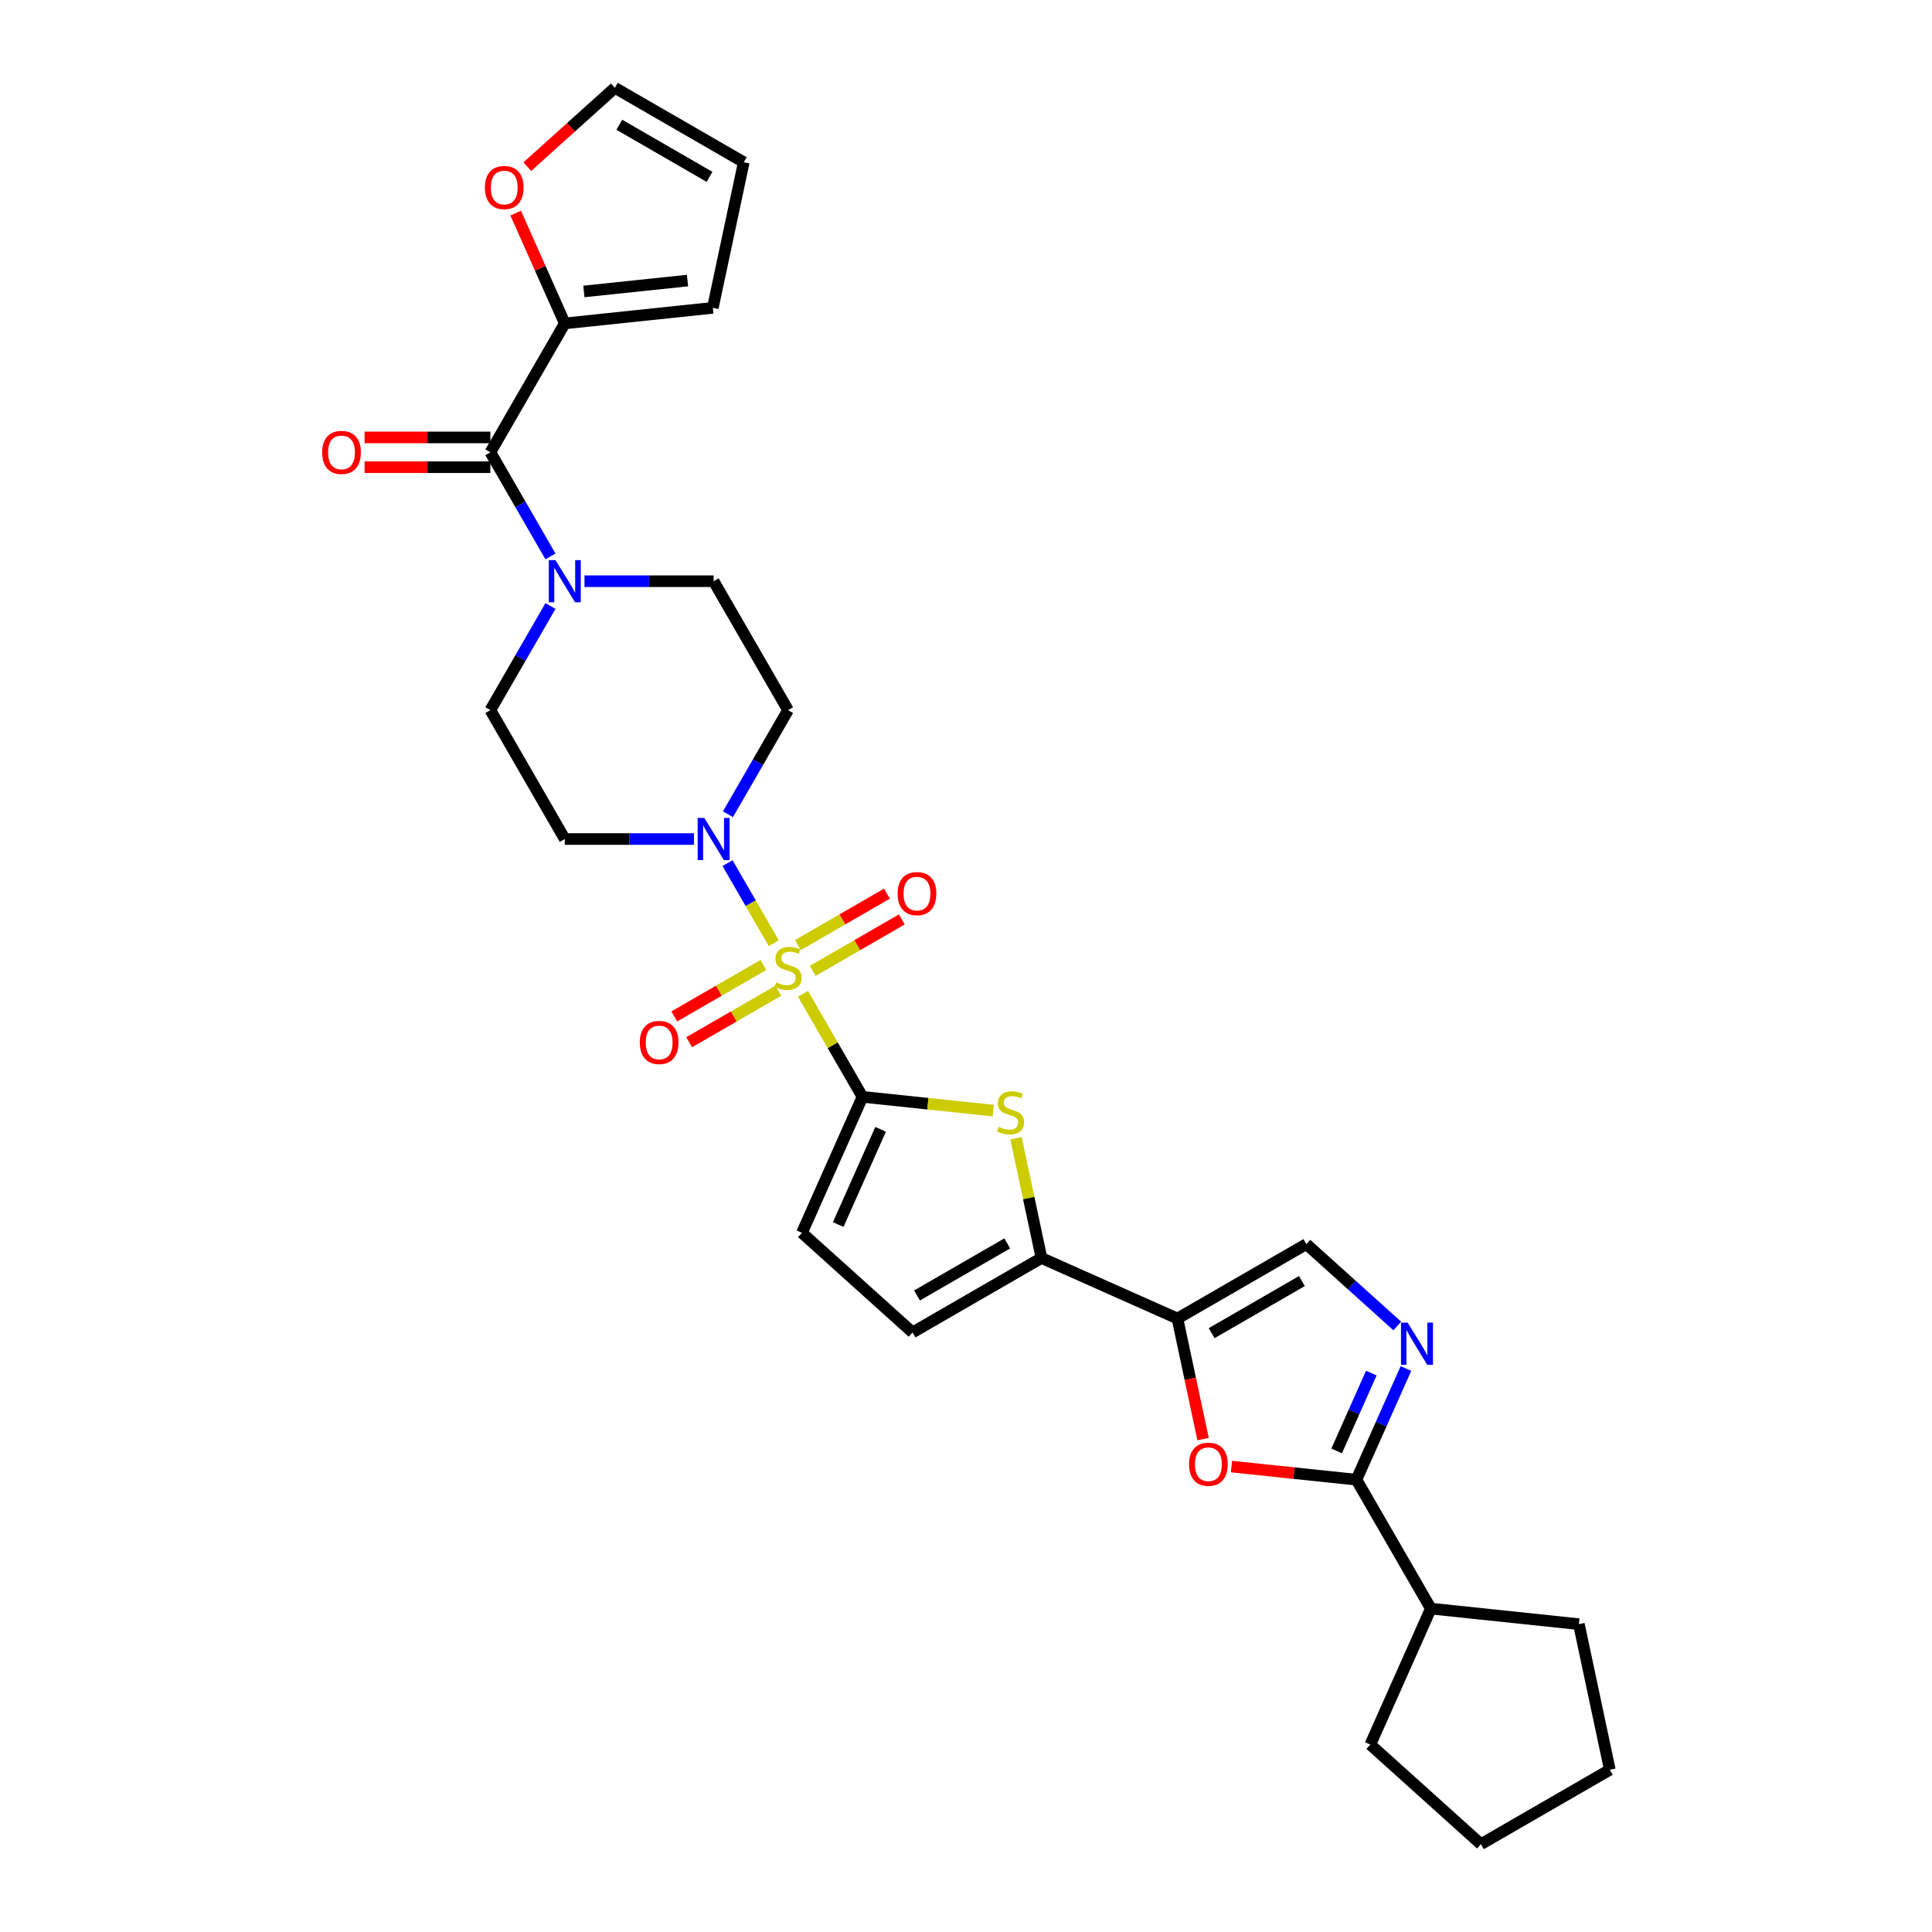 <?xml version='1.0' encoding='iso-8859-1'?>
<svg version='1.1' baseProfile='full'
              xmlns='http://www.w3.org/2000/svg'
                      xmlns:rdkit='http://www.rdkit.org/xml'
                      xmlns:xlink='http://www.w3.org/1999/xlink'
                  xml:space='preserve'
width='1000px' height='1000px' viewBox='0 0 1000 1000'>
<!-- END OF HEADER -->
<rect style='opacity:1.0;fill:#FFFFFF;stroke:none' width='1000' height='1000' x='0' y='0'> </rect>
<path class='bond-0' d='M 415.631,514.391 L 431.026,541.057' style='fill:none;fill-rule:evenodd;stroke:#CCCC00;stroke-width:6px;stroke-linecap:butt;stroke-linejoin:miter;stroke-opacity:1' />
<path class='bond-0' d='M 431.026,541.057 L 446.422,567.723' style='fill:none;fill-rule:evenodd;stroke:#000000;stroke-width:6px;stroke-linecap:butt;stroke-linejoin:miter;stroke-opacity:1' />
<path class='bond-3' d='M 400.507,488.196 L 388.541,467.471' style='fill:none;fill-rule:evenodd;stroke:#CCCC00;stroke-width:6px;stroke-linecap:butt;stroke-linejoin:miter;stroke-opacity:1' />
<path class='bond-3' d='M 388.541,467.471 L 376.575,446.745' style='fill:none;fill-rule:evenodd;stroke:#0000FF;stroke-width:6px;stroke-linecap:butt;stroke-linejoin:miter;stroke-opacity:1' />
<path class='bond-14' d='M 420.674,502.522 L 443.732,489.21' style='fill:none;fill-rule:evenodd;stroke:#CCCC00;stroke-width:6px;stroke-linecap:butt;stroke-linejoin:miter;stroke-opacity:1' />
<path class='bond-14' d='M 443.732,489.21 L 466.79,475.897' style='fill:none;fill-rule:evenodd;stroke:#FF0000;stroke-width:6px;stroke-linecap:butt;stroke-linejoin:miter;stroke-opacity:1' />
<path class='bond-14' d='M 412.969,489.178 L 436.027,475.865' style='fill:none;fill-rule:evenodd;stroke:#CCCC00;stroke-width:6px;stroke-linecap:butt;stroke-linejoin:miter;stroke-opacity:1' />
<path class='bond-14' d='M 436.027,475.865 L 459.085,462.553' style='fill:none;fill-rule:evenodd;stroke:#FF0000;stroke-width:6px;stroke-linecap:butt;stroke-linejoin:miter;stroke-opacity:1' />
<path class='bond-15' d='M 395.126,499.48 L 372.068,512.792' style='fill:none;fill-rule:evenodd;stroke:#CCCC00;stroke-width:6px;stroke-linecap:butt;stroke-linejoin:miter;stroke-opacity:1' />
<path class='bond-15' d='M 372.068,512.792 L 349.01,526.105' style='fill:none;fill-rule:evenodd;stroke:#FF0000;stroke-width:6px;stroke-linecap:butt;stroke-linejoin:miter;stroke-opacity:1' />
<path class='bond-15' d='M 402.83,512.824 L 379.772,526.137' style='fill:none;fill-rule:evenodd;stroke:#CCCC00;stroke-width:6px;stroke-linecap:butt;stroke-linejoin:miter;stroke-opacity:1' />
<path class='bond-15' d='M 379.772,526.137 L 356.714,539.449' style='fill:none;fill-rule:evenodd;stroke:#FF0000;stroke-width:6px;stroke-linecap:butt;stroke-linejoin:miter;stroke-opacity:1' />
<path class='bond-2' d='M 446.422,567.723 L 480.272,571.281' style='fill:none;fill-rule:evenodd;stroke:#000000;stroke-width:6px;stroke-linecap:butt;stroke-linejoin:miter;stroke-opacity:1' />
<path class='bond-2' d='M 480.272,571.281 L 514.122,574.839' style='fill:none;fill-rule:evenodd;stroke:#CCCC00;stroke-width:6px;stroke-linecap:butt;stroke-linejoin:miter;stroke-opacity:1' />
<path class='bond-11' d='M 446.422,567.723 L 415.085,638.107' style='fill:none;fill-rule:evenodd;stroke:#000000;stroke-width:6px;stroke-linecap:butt;stroke-linejoin:miter;stroke-opacity:1' />
<path class='bond-11' d='M 455.798,584.548 L 433.862,633.816' style='fill:none;fill-rule:evenodd;stroke:#000000;stroke-width:6px;stroke-linecap:butt;stroke-linejoin:miter;stroke-opacity:1' />
<path class='bond-1' d='M 609.445,682.474 L 539.062,651.137' style='fill:none;fill-rule:evenodd;stroke:#000000;stroke-width:6px;stroke-linecap:butt;stroke-linejoin:miter;stroke-opacity:1' />
<path class='bond-7' d='M 609.445,682.474 L 616.077,713.675' style='fill:none;fill-rule:evenodd;stroke:#000000;stroke-width:6px;stroke-linecap:butt;stroke-linejoin:miter;stroke-opacity:1' />
<path class='bond-7' d='M 616.077,713.675 L 622.709,744.875' style='fill:none;fill-rule:evenodd;stroke:#FF0000;stroke-width:6px;stroke-linecap:butt;stroke-linejoin:miter;stroke-opacity:1' />
<path class='bond-10' d='M 609.445,682.474 L 676.168,643.952' style='fill:none;fill-rule:evenodd;stroke:#000000;stroke-width:6px;stroke-linecap:butt;stroke-linejoin:miter;stroke-opacity:1' />
<path class='bond-10' d='M 627.158,690.04 L 673.864,663.074' style='fill:none;fill-rule:evenodd;stroke:#000000;stroke-width:6px;stroke-linecap:butt;stroke-linejoin:miter;stroke-opacity:1' />
<path class='bond-4' d='M 525.89,589.167 L 532.476,620.152' style='fill:none;fill-rule:evenodd;stroke:#CCCC00;stroke-width:6px;stroke-linecap:butt;stroke-linejoin:miter;stroke-opacity:1' />
<path class='bond-4' d='M 532.476,620.152 L 539.062,651.137' style='fill:none;fill-rule:evenodd;stroke:#000000;stroke-width:6px;stroke-linecap:butt;stroke-linejoin:miter;stroke-opacity:1' />
<path class='bond-16' d='M 376.788,421.443 L 392.344,394.5' style='fill:none;fill-rule:evenodd;stroke:#0000FF;stroke-width:6px;stroke-linecap:butt;stroke-linejoin:miter;stroke-opacity:1' />
<path class='bond-16' d='M 392.344,394.5 L 407.9,367.557' style='fill:none;fill-rule:evenodd;stroke:#000000;stroke-width:6px;stroke-linecap:butt;stroke-linejoin:miter;stroke-opacity:1' />
<path class='bond-17' d='M 359.177,434.279 L 325.755,434.279' style='fill:none;fill-rule:evenodd;stroke:#0000FF;stroke-width:6px;stroke-linecap:butt;stroke-linejoin:miter;stroke-opacity:1' />
<path class='bond-17' d='M 325.755,434.279 L 292.334,434.279' style='fill:none;fill-rule:evenodd;stroke:#000000;stroke-width:6px;stroke-linecap:butt;stroke-linejoin:miter;stroke-opacity:1' />
<path class='bond-31' d='M 539.062,651.137 L 472.34,689.659' style='fill:none;fill-rule:evenodd;stroke:#000000;stroke-width:6px;stroke-linecap:butt;stroke-linejoin:miter;stroke-opacity:1' />
<path class='bond-31' d='M 521.349,643.571 L 474.644,670.536' style='fill:none;fill-rule:evenodd;stroke:#000000;stroke-width:6px;stroke-linecap:butt;stroke-linejoin:miter;stroke-opacity:1' />
<path class='bond-5' d='M 723.222,686.319 L 699.695,665.136' style='fill:none;fill-rule:evenodd;stroke:#0000FF;stroke-width:6px;stroke-linecap:butt;stroke-linejoin:miter;stroke-opacity:1' />
<path class='bond-5' d='M 699.695,665.136 L 676.168,643.952' style='fill:none;fill-rule:evenodd;stroke:#000000;stroke-width:6px;stroke-linecap:butt;stroke-linejoin:miter;stroke-opacity:1' />
<path class='bond-32' d='M 727.708,708.34 L 714.897,737.114' style='fill:none;fill-rule:evenodd;stroke:#0000FF;stroke-width:6px;stroke-linecap:butt;stroke-linejoin:miter;stroke-opacity:1' />
<path class='bond-32' d='M 714.897,737.114 L 702.086,765.887' style='fill:none;fill-rule:evenodd;stroke:#000000;stroke-width:6px;stroke-linecap:butt;stroke-linejoin:miter;stroke-opacity:1' />
<path class='bond-32' d='M 709.788,710.705 L 700.82,730.846' style='fill:none;fill-rule:evenodd;stroke:#0000FF;stroke-width:6px;stroke-linecap:butt;stroke-linejoin:miter;stroke-opacity:1' />
<path class='bond-32' d='M 700.82,730.846 L 691.852,750.988' style='fill:none;fill-rule:evenodd;stroke:#000000;stroke-width:6px;stroke-linecap:butt;stroke-linejoin:miter;stroke-opacity:1' />
<path class='bond-6' d='M 702.086,765.887 L 669.746,762.488' style='fill:none;fill-rule:evenodd;stroke:#000000;stroke-width:6px;stroke-linecap:butt;stroke-linejoin:miter;stroke-opacity:1' />
<path class='bond-6' d='M 669.746,762.488 L 637.406,759.089' style='fill:none;fill-rule:evenodd;stroke:#FF0000;stroke-width:6px;stroke-linecap:butt;stroke-linejoin:miter;stroke-opacity:1' />
<path class='bond-24' d='M 702.086,765.887 L 740.608,832.61' style='fill:none;fill-rule:evenodd;stroke:#000000;stroke-width:6px;stroke-linecap:butt;stroke-linejoin:miter;stroke-opacity:1' />
<path class='bond-8' d='M 253.812,234.113 L 269.367,261.056' style='fill:none;fill-rule:evenodd;stroke:#000000;stroke-width:6px;stroke-linecap:butt;stroke-linejoin:miter;stroke-opacity:1' />
<path class='bond-8' d='M 269.367,261.056 L 284.923,287.999' style='fill:none;fill-rule:evenodd;stroke:#0000FF;stroke-width:6px;stroke-linecap:butt;stroke-linejoin:miter;stroke-opacity:1' />
<path class='bond-12' d='M 253.812,234.113 L 292.334,167.39' style='fill:none;fill-rule:evenodd;stroke:#000000;stroke-width:6px;stroke-linecap:butt;stroke-linejoin:miter;stroke-opacity:1' />
<path class='bond-21' d='M 253.812,226.408 L 221.26,226.408' style='fill:none;fill-rule:evenodd;stroke:#000000;stroke-width:6px;stroke-linecap:butt;stroke-linejoin:miter;stroke-opacity:1' />
<path class='bond-21' d='M 221.26,226.408 L 188.709,226.408' style='fill:none;fill-rule:evenodd;stroke:#FF0000;stroke-width:6px;stroke-linecap:butt;stroke-linejoin:miter;stroke-opacity:1' />
<path class='bond-21' d='M 253.812,241.817 L 221.26,241.817' style='fill:none;fill-rule:evenodd;stroke:#000000;stroke-width:6px;stroke-linecap:butt;stroke-linejoin:miter;stroke-opacity:1' />
<path class='bond-21' d='M 221.26,241.817 L 188.709,241.817' style='fill:none;fill-rule:evenodd;stroke:#FF0000;stroke-width:6px;stroke-linecap:butt;stroke-linejoin:miter;stroke-opacity:1' />
<path class='bond-9' d='M 284.923,313.67 L 269.367,340.614' style='fill:none;fill-rule:evenodd;stroke:#0000FF;stroke-width:6px;stroke-linecap:butt;stroke-linejoin:miter;stroke-opacity:1' />
<path class='bond-9' d='M 269.367,340.614 L 253.812,367.557' style='fill:none;fill-rule:evenodd;stroke:#000000;stroke-width:6px;stroke-linecap:butt;stroke-linejoin:miter;stroke-opacity:1' />
<path class='bond-30' d='M 302.534,300.835 L 335.956,300.835' style='fill:none;fill-rule:evenodd;stroke:#0000FF;stroke-width:6px;stroke-linecap:butt;stroke-linejoin:miter;stroke-opacity:1' />
<path class='bond-30' d='M 335.956,300.835 L 369.378,300.835' style='fill:none;fill-rule:evenodd;stroke:#000000;stroke-width:6px;stroke-linecap:butt;stroke-linejoin:miter;stroke-opacity:1' />
<path class='bond-13' d='M 415.085,638.107 L 472.34,689.659' style='fill:none;fill-rule:evenodd;stroke:#000000;stroke-width:6px;stroke-linecap:butt;stroke-linejoin:miter;stroke-opacity:1' />
<path class='bond-18' d='M 292.334,167.39 L 279.626,138.848' style='fill:none;fill-rule:evenodd;stroke:#000000;stroke-width:6px;stroke-linecap:butt;stroke-linejoin:miter;stroke-opacity:1' />
<path class='bond-18' d='M 279.626,138.848 L 266.917,110.305' style='fill:none;fill-rule:evenodd;stroke:#FF0000;stroke-width:6px;stroke-linecap:butt;stroke-linejoin:miter;stroke-opacity:1' />
<path class='bond-22' d='M 292.334,167.39 L 368.956,159.337' style='fill:none;fill-rule:evenodd;stroke:#000000;stroke-width:6px;stroke-linecap:butt;stroke-linejoin:miter;stroke-opacity:1' />
<path class='bond-22' d='M 302.216,150.858 L 355.852,145.221' style='fill:none;fill-rule:evenodd;stroke:#000000;stroke-width:6px;stroke-linecap:butt;stroke-linejoin:miter;stroke-opacity:1' />
<path class='bond-20' d='M 407.9,367.557 L 369.378,300.835' style='fill:none;fill-rule:evenodd;stroke:#000000;stroke-width:6px;stroke-linecap:butt;stroke-linejoin:miter;stroke-opacity:1' />
<path class='bond-19' d='M 292.334,434.279 L 253.812,367.557' style='fill:none;fill-rule:evenodd;stroke:#000000;stroke-width:6px;stroke-linecap:butt;stroke-linejoin:miter;stroke-opacity:1' />
<path class='bond-23' d='M 272.939,86.255 L 295.595,65.855' style='fill:none;fill-rule:evenodd;stroke:#FF0000;stroke-width:6px;stroke-linecap:butt;stroke-linejoin:miter;stroke-opacity:1' />
<path class='bond-23' d='M 295.595,65.855 L 318.252,45.455' style='fill:none;fill-rule:evenodd;stroke:#000000;stroke-width:6px;stroke-linecap:butt;stroke-linejoin:miter;stroke-opacity:1' />
<path class='bond-25' d='M 368.956,159.337 L 384.974,83.977' style='fill:none;fill-rule:evenodd;stroke:#000000;stroke-width:6px;stroke-linecap:butt;stroke-linejoin:miter;stroke-opacity:1' />
<path class='bond-33' d='M 318.252,45.455 L 384.974,83.977' style='fill:none;fill-rule:evenodd;stroke:#000000;stroke-width:6px;stroke-linecap:butt;stroke-linejoin:miter;stroke-opacity:1' />
<path class='bond-33' d='M 320.556,64.577 L 367.261,91.543' style='fill:none;fill-rule:evenodd;stroke:#000000;stroke-width:6px;stroke-linecap:butt;stroke-linejoin:miter;stroke-opacity:1' />
<path class='bond-26' d='M 740.608,832.61 L 817.23,840.663' style='fill:none;fill-rule:evenodd;stroke:#000000;stroke-width:6px;stroke-linecap:butt;stroke-linejoin:miter;stroke-opacity:1' />
<path class='bond-27' d='M 740.608,832.61 L 709.271,902.993' style='fill:none;fill-rule:evenodd;stroke:#000000;stroke-width:6px;stroke-linecap:butt;stroke-linejoin:miter;stroke-opacity:1' />
<path class='bond-28' d='M 817.23,840.663 L 833.248,916.023' style='fill:none;fill-rule:evenodd;stroke:#000000;stroke-width:6px;stroke-linecap:butt;stroke-linejoin:miter;stroke-opacity:1' />
<path class='bond-29' d='M 709.271,902.993 L 766.526,954.545' style='fill:none;fill-rule:evenodd;stroke:#000000;stroke-width:6px;stroke-linecap:butt;stroke-linejoin:miter;stroke-opacity:1' />
<path class='bond-34' d='M 833.248,916.023 L 766.526,954.545' style='fill:none;fill-rule:evenodd;stroke:#000000;stroke-width:6px;stroke-linecap:butt;stroke-linejoin:miter;stroke-opacity:1' />
<path  class='atom-0' d='M 401.736 508.49
Q 401.983 508.582, 403 509.014
Q 404.017 509.445, 405.126 509.722
Q 406.266 509.969, 407.376 509.969
Q 409.441 509.969, 410.642 508.983
Q 411.844 507.966, 411.844 506.209
Q 411.844 505.007, 411.228 504.268
Q 410.642 503.528, 409.718 503.128
Q 408.793 502.727, 407.253 502.265
Q 405.311 501.679, 404.14 501.124
Q 403 500.57, 402.168 499.399
Q 401.366 498.228, 401.366 496.255
Q 401.366 493.512, 403.215 491.817
Q 405.095 490.122, 408.793 490.122
Q 411.32 490.122, 414.187 491.324
L 413.478 493.697
Q 410.858 492.619, 408.886 492.619
Q 406.759 492.619, 405.588 493.512
Q 404.417 494.375, 404.448 495.885
Q 404.448 497.056, 405.034 497.765
Q 405.65 498.474, 406.513 498.875
Q 407.407 499.275, 408.886 499.738
Q 410.858 500.354, 412.029 500.97
Q 413.2 501.587, 414.032 502.85
Q 414.895 504.083, 414.895 506.209
Q 414.895 509.229, 412.861 510.863
Q 410.858 512.465, 407.499 512.465
Q 405.558 512.465, 404.078 512.034
Q 402.63 511.633, 400.904 510.924
L 401.736 508.49
' fill='#CCCC00'/>
<path  class='atom-3' d='M 516.88 583.265
Q 517.127 583.358, 518.144 583.789
Q 519.161 584.221, 520.27 584.498
Q 521.41 584.744, 522.52 584.744
Q 524.585 584.744, 525.787 583.758
Q 526.988 582.741, 526.988 580.985
Q 526.988 579.783, 526.372 579.043
Q 525.787 578.304, 524.862 577.903
Q 523.938 577.502, 522.397 577.04
Q 520.455 576.455, 519.284 575.9
Q 518.144 575.345, 517.312 574.174
Q 516.51 573.003, 516.51 571.031
Q 516.51 568.288, 518.36 566.593
Q 520.239 564.898, 523.938 564.898
Q 526.465 564.898, 529.331 566.1
L 528.622 568.473
Q 526.002 567.394, 524.03 567.394
Q 521.904 567.394, 520.732 568.288
Q 519.561 569.151, 519.592 570.661
Q 519.592 571.832, 520.178 572.541
Q 520.794 573.249, 521.657 573.65
Q 522.551 574.051, 524.03 574.513
Q 526.002 575.129, 527.173 575.746
Q 528.344 576.362, 529.177 577.626
Q 530.039 578.858, 530.039 580.985
Q 530.039 584.005, 528.005 585.638
Q 526.002 587.241, 522.643 587.241
Q 520.702 587.241, 519.222 586.809
Q 517.774 586.409, 516.048 585.7
L 516.88 583.265
' fill='#CCCC00'/>
<path  class='atom-4' d='M 364.555 423.37
L 371.704 434.926
Q 372.413 436.066, 373.553 438.131
Q 374.694 440.196, 374.755 440.319
L 374.755 423.37
L 377.652 423.37
L 377.652 445.188
L 374.663 445.188
L 366.989 432.553
Q 366.096 431.074, 365.14 429.379
Q 364.216 427.684, 363.938 427.16
L 363.938 445.188
L 361.103 445.188
L 361.103 423.37
L 364.555 423.37
' fill='#0000FF'/>
<path  class='atom-6' d='M 728.6 684.595
L 735.749 696.151
Q 736.458 697.292, 737.598 699.356
Q 738.739 701.421, 738.8 701.544
L 738.8 684.595
L 741.697 684.595
L 741.697 706.414
L 738.708 706.414
L 731.034 693.778
Q 730.14 692.299, 729.185 690.604
Q 728.261 688.909, 727.983 688.385
L 727.983 706.414
L 725.148 706.414
L 725.148 684.595
L 728.6 684.595
' fill='#0000FF'/>
<path  class='atom-8' d='M 615.448 757.896
Q 615.448 752.657, 618.037 749.729
Q 620.625 746.801, 625.464 746.801
Q 630.302 746.801, 632.891 749.729
Q 635.48 752.657, 635.48 757.896
Q 635.48 763.196, 632.86 766.217
Q 630.241 769.206, 625.464 769.206
Q 620.656 769.206, 618.037 766.217
Q 615.448 763.227, 615.448 757.896
M 625.464 766.74
Q 628.792 766.74, 630.58 764.522
Q 632.398 762.272, 632.398 757.896
Q 632.398 753.612, 630.58 751.455
Q 628.792 749.267, 625.464 749.267
Q 622.136 749.267, 620.317 751.424
Q 618.53 753.581, 618.53 757.896
Q 618.53 762.303, 620.317 764.522
Q 622.136 766.74, 625.464 766.74
' fill='#FF0000'/>
<path  class='atom-10' d='M 287.511 289.925
L 294.66 301.482
Q 295.369 302.622, 296.509 304.687
Q 297.65 306.752, 297.711 306.875
L 297.711 289.925
L 300.608 289.925
L 300.608 311.744
L 297.619 311.744
L 289.945 299.109
Q 289.051 297.63, 288.096 295.935
Q 287.172 294.24, 286.894 293.716
L 286.894 311.744
L 284.059 311.744
L 284.059 289.925
L 287.511 289.925
' fill='#0000FF'/>
<path  class='atom-15' d='M 464.606 462.541
Q 464.606 457.302, 467.195 454.374
Q 469.783 451.446, 474.622 451.446
Q 479.46 451.446, 482.049 454.374
Q 484.638 457.302, 484.638 462.541
Q 484.638 467.841, 482.018 470.861
Q 479.399 473.851, 474.622 473.851
Q 469.814 473.851, 467.195 470.861
Q 464.606 467.872, 464.606 462.541
M 474.622 471.385
Q 477.95 471.385, 479.738 469.166
Q 481.556 466.917, 481.556 462.541
Q 481.556 458.257, 479.738 456.1
Q 477.95 453.912, 474.622 453.912
Q 471.294 453.912, 469.475 456.069
Q 467.688 458.226, 467.688 462.541
Q 467.688 466.948, 469.475 469.166
Q 471.294 471.385, 474.622 471.385
' fill='#FF0000'/>
<path  class='atom-16' d='M 331.162 539.585
Q 331.162 534.346, 333.751 531.418
Q 336.339 528.49, 341.178 528.49
Q 346.016 528.49, 348.605 531.418
Q 351.193 534.346, 351.193 539.585
Q 351.193 544.885, 348.574 547.906
Q 345.954 550.895, 341.178 550.895
Q 336.37 550.895, 333.751 547.906
Q 331.162 544.916, 331.162 539.585
M 341.178 548.429
Q 344.506 548.429, 346.293 546.211
Q 348.112 543.961, 348.112 539.585
Q 348.112 535.301, 346.293 533.144
Q 344.506 530.956, 341.178 530.956
Q 337.849 530.956, 336.031 533.113
Q 334.244 535.27, 334.244 539.585
Q 334.244 543.992, 336.031 546.211
Q 337.849 548.429, 341.178 548.429
' fill='#FF0000'/>
<path  class='atom-19' d='M 250.981 97.069
Q 250.981 91.83, 253.57 88.902
Q 256.159 85.974, 260.997 85.974
Q 265.835 85.974, 268.424 88.902
Q 271.013 91.83, 271.013 97.069
Q 271.013 102.369, 268.393 105.39
Q 265.774 108.379, 260.997 108.379
Q 256.189 108.379, 253.57 105.39
Q 250.981 102.4, 250.981 97.069
M 260.997 105.913
Q 264.325 105.913, 266.113 103.695
Q 267.931 101.445, 267.931 97.069
Q 267.931 92.785, 266.113 90.628
Q 264.325 88.44, 260.997 88.44
Q 257.669 88.44, 255.85 90.597
Q 254.063 92.754, 254.063 97.069
Q 254.063 101.476, 255.85 103.695
Q 257.669 105.913, 260.997 105.913
' fill='#FF0000'/>
<path  class='atom-22' d='M 166.752 234.174
Q 166.752 228.935, 169.34 226.007
Q 171.929 223.08, 176.767 223.08
Q 181.606 223.08, 184.194 226.007
Q 186.783 228.935, 186.783 234.174
Q 186.783 239.475, 184.164 242.495
Q 181.544 245.484, 176.767 245.484
Q 171.96 245.484, 169.34 242.495
Q 166.752 239.506, 166.752 234.174
M 176.767 243.019
Q 180.096 243.019, 181.883 240.8
Q 183.701 238.55, 183.701 234.174
Q 183.701 229.891, 181.883 227.733
Q 180.096 225.545, 176.767 225.545
Q 173.439 225.545, 171.621 227.702
Q 169.833 229.86, 169.833 234.174
Q 169.833 238.581, 171.621 240.8
Q 173.439 243.019, 176.767 243.019
' fill='#FF0000'/>
</svg>
